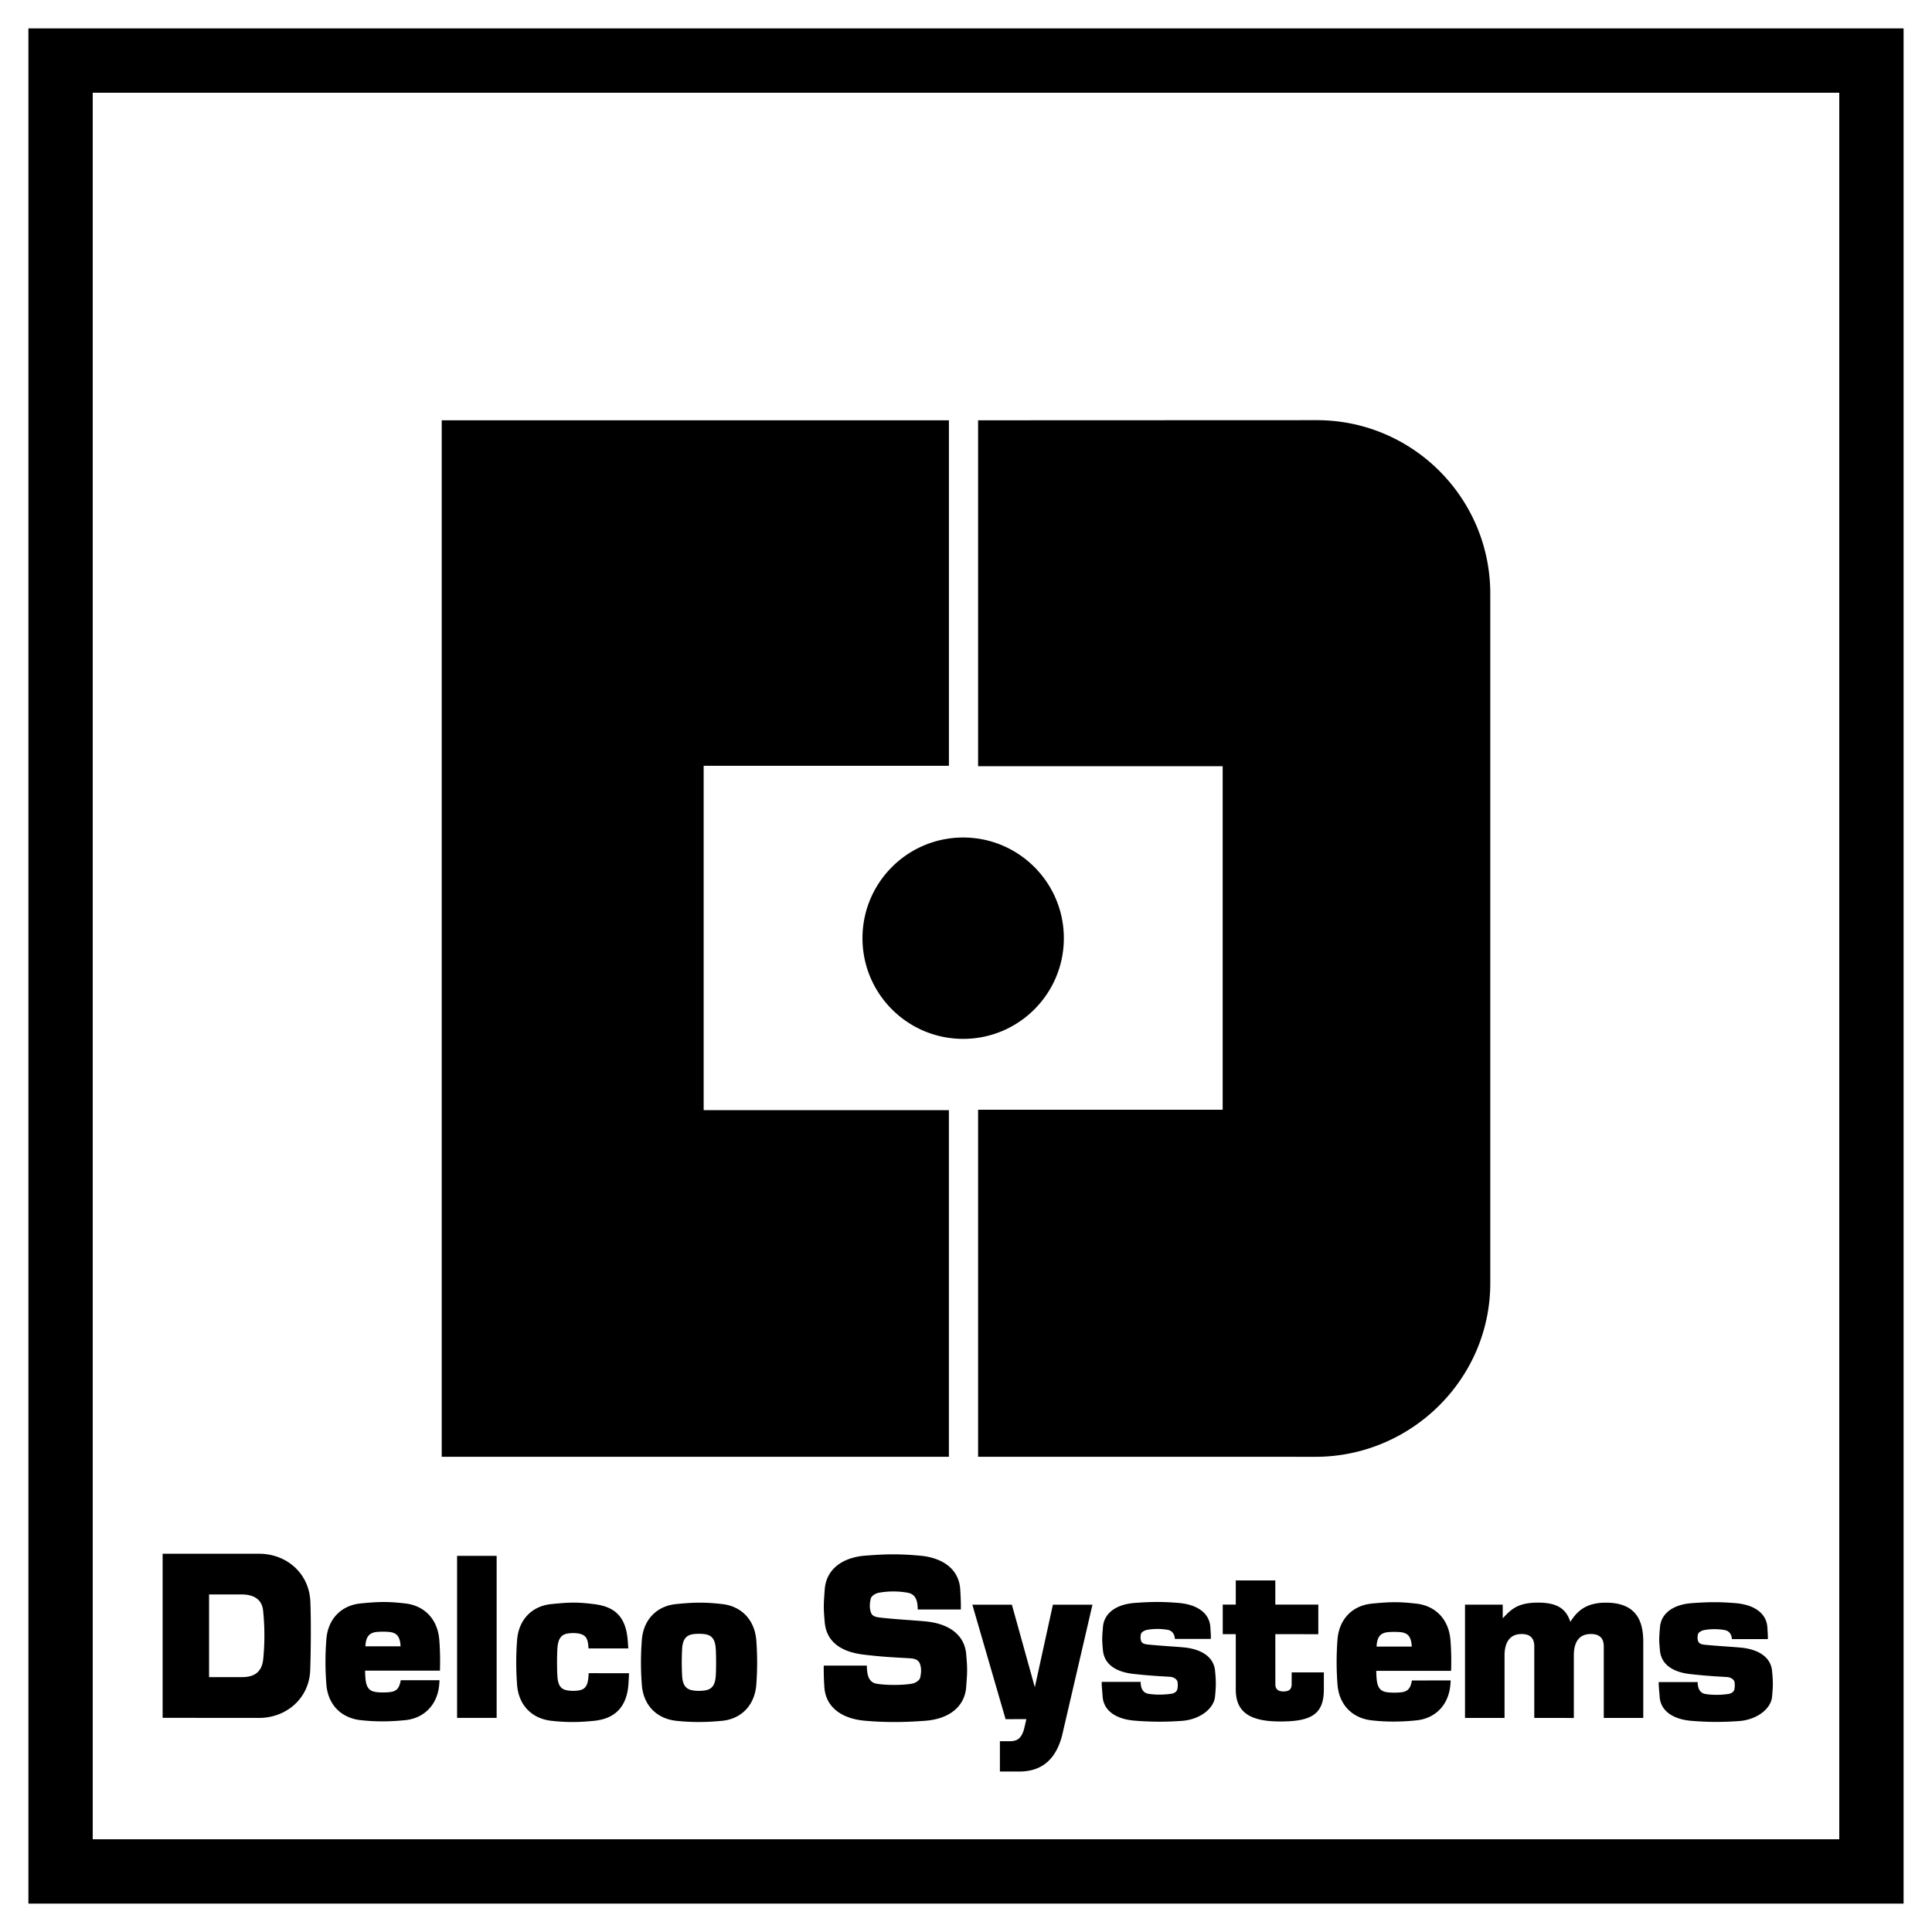 <?xml version="1.0" encoding="UTF-8"?> <svg xmlns="http://www.w3.org/2000/svg" width="2500" height="2500" viewBox="0 0 192.756 192.756"><g fill-rule="evenodd" clip-rule="evenodd"><path fill="#fff" d="M0 0h192.756v192.756H0V0z"></path><path d="M189.922 189.922H2.834V2.834h187.087v187.088h.001zm-6.418-6.418V9.251H9.251v174.252h174.253v.001zm-87.409-79.856c-5.547 0-10.045-4.496-10.045-10.044s4.498-10.045 10.045-10.045 10.045 4.498 10.045 10.045c.001 5.548-4.497 10.044-10.045 10.044zm-52.024 41.694V41.933h50.602v34.471H70.204v34.358h24.468v34.582l-50.601-.002zm53.513.002v-34.623h24.402V76.445H97.584V41.933l33.787-.013c9.562 0 17.314 7.752 17.314 17.314v68.788c0 9.562-7.887 17.324-17.449 17.324l-33.652-.002zm59.436 26.058l-3.945-.004v-7.133c0-.939-.527-1.238-1.273-1.238-1.312 0-1.693 1.047-1.693 2.131v6.24h-3.945v-11.303h3.762l.004 1.365c.828-.881 1.461-1.566 3.529-1.566 2.012 0 2.807.693 3.217 1.92.68-1.102 1.6-1.916 3.543-1.916 3.15 0 3.73 1.969 3.73 3.928v7.572h-3.941v-7.133c0-.947-.555-1.238-1.291-1.238-1.332 0-1.695 1.027-1.695 2.135v6.24h-.002zm-92.986-3.347a28.55 28.55 0 0 1 0-4.387c.145-2.115 1.523-3.436 3.408-3.627s2.96-.191 4.63 0c1.835.211 3.214 1.494 3.386 3.627a29.74 29.74 0 0 1 0 4.387c-.153 2.115-1.532 3.438-3.386 3.627-1.568.16-3.124.168-4.63 0-1.866-.209-3.264-1.493-3.408-3.627zm4.023-.838c.061 1.023.469 1.365 1.168 1.449.356.043.65.043 1.015 0 .708-.084 1.101-.43 1.171-1.449.047-.682.045-2.072 0-2.736-.07-1.021-.462-1.367-1.162-1.449a4.613 4.613 0 0 0-1.024 0c-.699.082-1.105.436-1.168 1.449a25.478 25.478 0 0 0 0 2.736zm-28.076.42h3.87l-.023.354c-.153 2.117-1.532 3.438-3.386 3.627-1.569.16-2.971.168-4.477 0-1.866-.207-3.264-1.49-3.408-3.627a28.55 28.55 0 0 1 0-4.387c.145-2.113 1.523-3.436 3.408-3.627s2.807-.191 4.477 0c1.835.211 3.214 1.494 3.386 3.627.079.975.097 2.039.066 3.076h-7.471c.006.221.015.432.026.619.064 1.076.382 1.436 1.118 1.523a6.3 6.3 0 0 0 1.331 0c.66-.078.949-.371 1.083-1.185zm-.014-3.381c-.053-1.004-.39-1.348-1.104-1.434a7.203 7.203 0 0 0-1.297 0c-.714.086-1.061.449-1.111 1.434h3.512zm-23.742-9.24h9.614c2.701 0 5.018 1.896 5.128 4.82.073 1.91.05 4.832-.015 6.771-.096 2.887-2.433 4.789-5.094 4.789l-9.633-.008v-16.372zm4.635 4.06v8.252h3.217c.804 0 2.011-.133 2.183-1.779a23.943 23.943 0 0 0-.013-4.883c-.158-1.422-1.423-1.588-2.17-1.588l-3.217-.002zm24.744-3.849h3.947v16.168h-3.947v-16.168zm13.127 11.707l4.027.002c-.014.379-.034.754-.061 1.119-.153 2.115-1.22 3.398-3.386 3.627-1.568.164-2.809.168-4.314 0-1.866-.209-3.264-1.492-3.409-3.627a28.678 28.678 0 0 1 0-4.387c.145-2.115 1.524-3.436 3.409-3.627s2.578-.201 4.247 0c2.062.248 3.192 1.207 3.386 3.627.021.26.038.525.05.795l-3.964.002c-.053-.92-.188-1.359-1.051-1.5a3.373 3.373 0 0 0-.952 0c-.699.084-1.039.502-1.102 1.516-.048.779-.048 1.93 0 2.736.061 1.023.403 1.365 1.102 1.449.356.043.578.043.942 0 .708-.084.991-.43 1.061-1.449.006-.084.011-.18.015-.283zm82.134.726l3.869-.002c-.006.119-.014.238-.023.355-.152 2.115-1.531 3.438-3.385 3.627-1.568.158-2.971.168-4.479 0-1.865-.209-3.262-1.492-3.408-3.627a28.962 28.962 0 0 1 0-4.389c.146-2.113 1.525-3.436 3.408-3.627 1.887-.191 2.809-.191 4.479 0 1.834.211 3.213 1.494 3.385 3.627.08.975.098 2.039.066 3.076h-7.471c.008.223.016.432.027.619.064 1.078.383 1.436 1.117 1.525.375.045.947.045 1.332 0 .661-.078.95-.371 1.083-1.184zm-.013-3.381c-.053-1.006-.389-1.35-1.104-1.436a7.203 7.203 0 0 0-1.297 0c-.715.086-1.061.449-1.111 1.436h3.512zm-39.159 12.467H99.76v-3.025h.977c.67 0 1.131-.193 1.422-1.168l.242-1.035-2.074.002-3.316-11.418h3.945l2.289 8.236 1.803-8.236h3.947l-3.033 13.062c-.515 1.953-1.663 3.582-4.269 3.582zm-9.321-14.976c2.274.223 3.856 1.307 4.027 3.271.135 1.549.105 1.762 0 3.252-.145 2.055-1.8 3.205-4.027 3.383-2.228.176-4.129.174-6.103 0-2.232-.197-3.901-1.309-4.023-3.383a25.723 25.723 0 0 1-.059-2.119h4.3c.004.832.137 1.645.93 1.801.881.172 2.669.176 3.589 0 .318-.062.735-.297.803-.607.116-.523.123-.928-.018-1.348-.134-.402-.499-.533-.938-.566-.9-.068-2.504-.1-4.749-.381-2.195-.275-3.651-1.266-3.822-3.23-.135-1.549-.105-1.762 0-3.252.145-2.055 1.8-3.205 4.027-3.383 2.228-.176 3.498-.174 5.472 0 2.232.197 3.901 1.309 4.023 3.383.047.801.073 1.361.058 1.986h-4.301c-.004-.834-.181-1.512-.974-1.666a8.106 8.106 0 0 0-2.914 0c-.317.061-.734.297-.803.605-.116.523-.122.928.018 1.348.134.402.501.473.938.523 1.631.185 3.259.258 4.546.383zm81.237 2.605c1.803.158 3.057.932 3.191 2.334.107 1.105.098 1.506 0 2.568-.113 1.236-1.537 2.309-3.303 2.434-1.764.127-3.16.104-4.725-.021-1.77-.141-3.092-.934-3.189-2.412-.037-.572-.102-1.01-.09-1.455h3.885c0 .479.129 1.072.758 1.184.699.123 1.57.109 2.303 0 .35-.053.57-.238.615-.521.035-.234.031-.463.006-.631-.043-.303-.395-.512-.742-.535-.715-.049-1.896-.094-3.674-.295-1.74-.195-2.895-.947-3.029-2.348-.107-1.105-.084-1.258 0-2.32.115-1.467 1.426-2.287 3.191-2.412s2.771-.125 4.336 0c1.768.141 3.092.934 3.188 2.412.037.572.059.732.047 1.178h-3.584c-.01-.221-.1-.795-.729-.906a5.917 5.917 0 0 0-2.023 0c-.25.047-.586.211-.637.434-.043.193-.062.453.016.668.102.287.396.338.742.373 1.291.128 2.428.181 3.447.271zm-55.574-.021c1.803.158 3.055.932 3.191 2.332.107 1.105.098 1.508 0 2.57-.113 1.234-1.537 2.309-3.301 2.434a29.943 29.943 0 0 1-4.727-.021c-1.77-.141-3.092-.934-3.189-2.412-.037-.572-.102-1.01-.09-1.455h3.885c0 .479.129 1.072.758 1.182.699.123 1.57.111 2.303 0 .352-.053.57-.236.613-.52.037-.234.033-.463.01-.631-.045-.303-.396-.514-.744-.537-.715-.049-1.896-.092-3.674-.293-1.74-.195-2.895-.947-3.029-2.35-.107-1.104-.084-1.256 0-2.318.115-1.467 1.426-2.287 3.191-2.412 1.766-.127 2.771-.125 4.336 0 1.768.141 3.09.932 3.188 2.412.037.572.059.732.047 1.176h-3.584c-.01-.219-.1-.793-.729-.904a5.917 5.917 0 0 0-2.023 0c-.25.045-.588.211-.637.432-.043.195-.062.455.016.668.102.289.396.338.742.373 1.291.131 2.428.184 3.447.274zm9.207 3.675c0 .529.305.727.812.727.518 0 .814-.186.814-.715l.002-1.188h3.211v1.711c0 2.51-1.318 3.188-4.334 3.188-2.844 0-4.453-.787-4.453-3.176v-5.537h-1.301v-2.949h1.301v-2.412h3.945v2.412h4.289v2.955l-4.289-.006.003 4.99z"></path></g></svg> 
